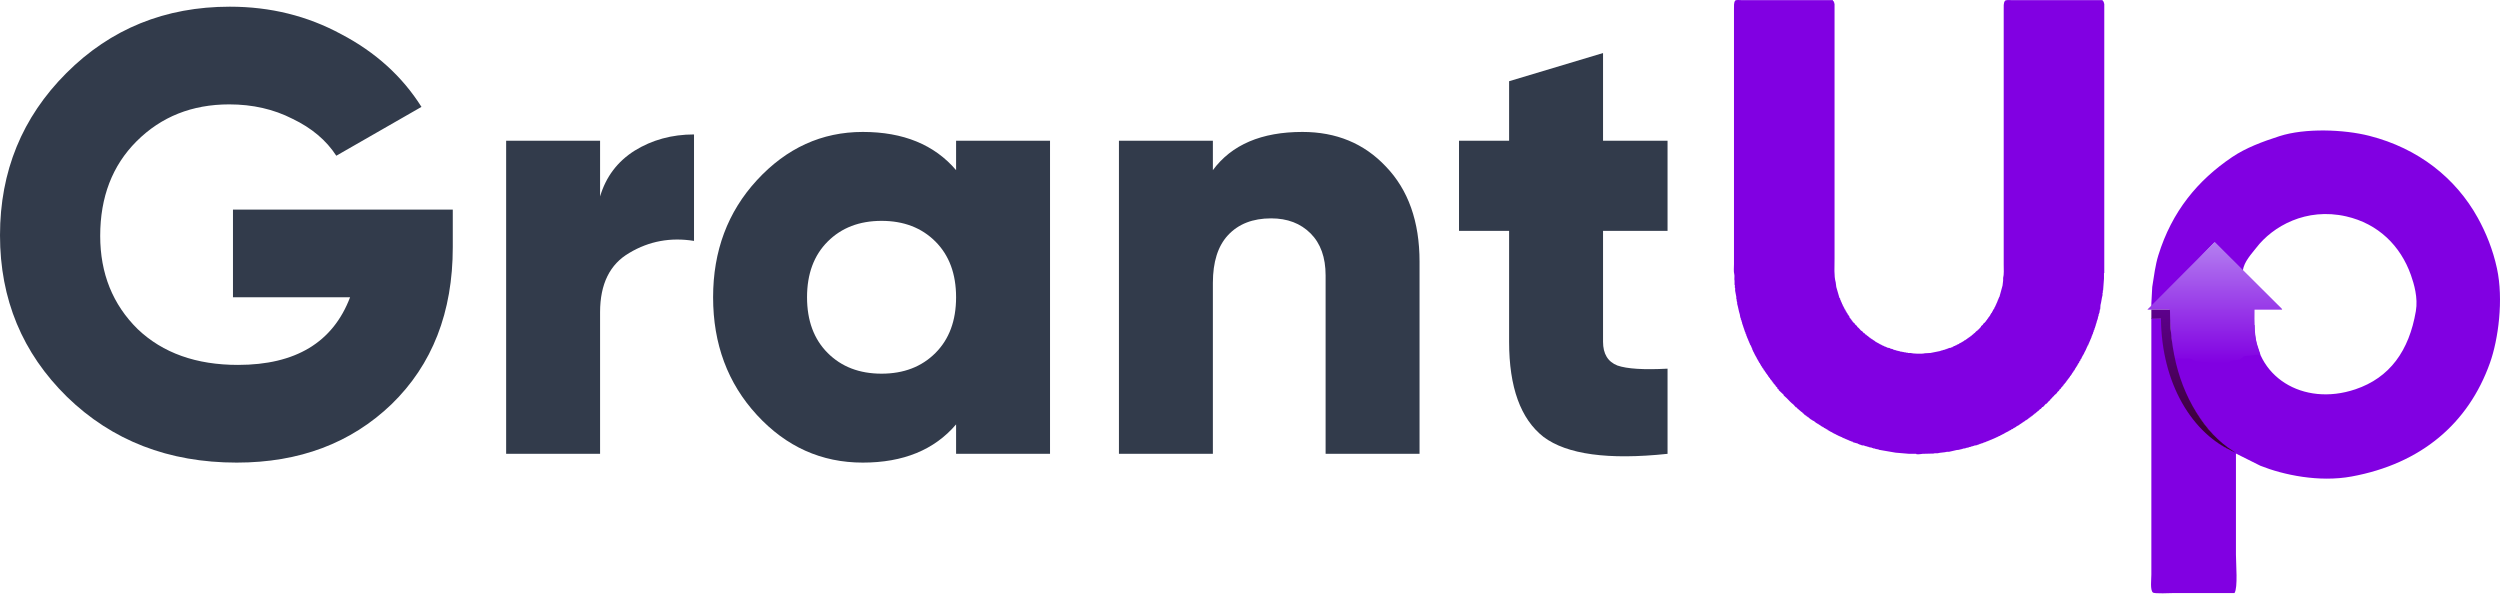 <svg xmlns="http://www.w3.org/2000/svg" width="1000" height="238" viewBox="0 0 1000 238" fill="none"><path fill-rule="evenodd" clip-rule="evenodd" d="M860.544 127.236C861.862 127.274 863.529 127.313 864.846 127.352C864.364 151.424 877.197 172.778 893.098 180.484C889.318 178.093 888.184 177.783 884.378 173.16C877.727 165.077 873.117 157.929 869.729 144.559C869.061 141.92 868.706 138.874 868.683 135.723C879.727 134.017 889.379 132.545 900.423 130.84C900.461 130.646 900.733 130.453 900.772 130.258C900.81 130.258 901.78 130.026 901.818 130.026C901.49 150.556 921.154 162.804 942.161 155.72C955.911 151.084 963.639 140.335 966.344 124.445C967.251 119.116 965.633 113.603 964.368 110.029C960.223 98.319 951.289 89.458 938.441 86.543C922.438 82.913 909.116 90.508 902.516 99.1C900.71 101.45 897.572 104.69 897.167 108.168C895.892 107.754 886.898 98.512 885.774 97.007C879.729 103.014 874.379 109.719 868.334 115.726C866.774 117.286 862.476 121.948 860.544 122.585V121.306C860.661 119.137 860.777 116.966 860.893 114.795C861.616 110.344 862.116 106.061 863.335 102.123C868.776 84.54 879.118 72.093 892.866 62.826C898.337 59.137 904.933 56.669 911.817 54.455C921.992 51.181 937.525 51.738 947.742 54.338C967.384 59.338 982.327 71.271 991.108 87.125C994.395 93.058 997.161 99.85 998.782 107.355C1001.48 119.823 999.325 135.773 995.991 145.14C987.359 169.396 968.467 185.489 940.65 190.599C927.595 192.998 913.354 189.974 904.143 186.297L894.377 181.414V221.874C894.377 225.425 895.21 235.121 893.796 237.221H869.613C868.1 237.221 861.816 237.587 861.126 236.988C860.003 235.917 860.544 231.851 860.544 229.78V127.236Z" fill="#8100E2"></path><path fill-rule="evenodd" clip-rule="evenodd" d="M901.818 123.864C901.758 128.603 901.715 133.468 902.748 137.466C903.175 138.862 903.717 140.373 904.143 141.768C901.934 142.079 899.842 142.155 897.633 142.466L895.889 143.861C894.688 144.016 893.486 144.171 892.285 144.326C891.897 144.675 891.51 145.024 891.122 145.372C890.31 145.675 878.678 144.712 877.752 144.326C877.296 144.137 877.104 143.649 876.356 143.512C874.402 143.153 871.573 143.891 869.962 143.163C869.376 140.391 868.883 139.287 868.567 136.769C868.183 132.403 867.927 128.235 867.869 123.864H859.033V123.747C867.984 114.757 876.937 105.766 885.89 96.774C894.841 105.687 903.793 114.6 912.747 123.515C912.785 123.631 912.825 123.747 912.863 123.864H901.818Z" fill="url(#paint0_linear_704_5178)"></path><path fill-rule="evenodd" clip-rule="evenodd" d="M864.381 127.468H860.544C860.56 125.791 860.573 125.848 860.544 123.864H867.985C868.022 144.881 873.902 160.203 883.448 171.765C885.698 174.476 888.275 176.897 891.122 178.973C892.096 179.612 893.253 180.407 894.261 181.066C876.686 173.759 864.602 153.064 864.381 127.468Z" fill="url(#paint1_linear_704_5178)"></path><path fill-rule="evenodd" clip-rule="evenodd" d="M791.136 132.119V131.886C791.252 131.848 791.368 131.808 791.484 131.77C791.639 131.576 791.794 131.383 791.949 131.188C792.027 131.15 792.104 131.111 792.182 131.072V130.84C792.26 130.801 792.337 130.762 792.414 130.723V130.491L793.228 129.793V129.561C793.345 129.483 793.461 129.406 793.577 129.328V129.212C793.693 129.174 793.81 129.134 793.926 129.096V128.863L794.391 128.514V128.282C794.507 128.204 794.623 128.127 794.74 128.049C794.779 127.933 794.817 127.817 794.856 127.701C794.934 127.662 795.011 127.623 795.089 127.584V127.352C795.166 127.313 795.244 127.274 795.321 127.235V127.003C795.437 126.925 795.554 126.848 795.67 126.77V126.538C795.747 126.5 795.825 126.46 795.902 126.422C795.941 126.305 795.98 126.189 796.019 126.073H796.135C796.174 125.918 796.212 125.762 796.251 125.608H796.367C796.406 125.492 796.445 125.375 796.484 125.259C796.561 125.221 796.639 125.181 796.716 125.143C796.755 124.988 796.794 124.832 796.832 124.678C796.91 124.639 796.987 124.6 797.065 124.561V124.329H797.181V124.096L797.414 123.864V123.631C797.491 123.593 797.569 123.553 797.646 123.515C797.724 123.283 797.801 123.05 797.879 122.817H797.995V122.585H798.111C798.189 122.352 798.266 122.12 798.344 121.887H798.46V121.539H798.576V121.306H798.693C798.731 121.151 798.77 120.996 798.809 120.841H798.925V120.492H799.041C799.08 120.298 799.119 120.105 799.158 119.911H799.274V119.678H799.39V119.33H799.507C799.545 119.175 799.584 119.019 799.623 118.865H799.739C800.165 117.314 800.592 115.764 801.018 114.214C801.095 113.555 801.173 112.896 801.251 112.238V111.191C801.65 109.782 801.483 107.597 801.483 105.843V3.996C801.483 2.589 801.359 1.213 801.948 0.392C802.328 -0.137 803.616 0.043 804.506 0.043H841.013C841.051 0.16 841.09 0.276 841.129 0.392C841.207 0.431 841.283 0.47 841.361 0.508C841.4 0.663 841.439 0.818 841.478 0.973H841.594V1.438H841.71V109.215H841.594V111.424C841.478 113.013 841.361 114.602 841.245 116.19H841.129V117.121H841.013V118.051C840.656 119.263 840.549 120.817 840.199 122.004C840.16 122.585 840.122 123.166 840.082 123.748H839.966C839.888 124.251 839.811 124.755 839.734 125.259H839.617V125.608H839.501C839.463 125.918 839.423 126.227 839.385 126.538H839.269C839.191 126.965 839.113 127.391 839.036 127.817H838.92V128.166H838.804V128.514H838.687V128.979H838.571V129.328H838.455V129.677H838.339V130.142H838.222V130.491H838.106V130.84H837.99V131.188H837.873C837.835 131.421 837.796 131.653 837.757 131.886H837.641V132.119H837.525C837.486 132.351 837.447 132.584 837.408 132.816H837.292C837.254 133.049 837.214 133.281 837.176 133.514H837.06V133.746H836.943V134.095H836.827V134.328H836.711C836.672 134.56 836.633 134.793 836.595 135.025H836.478V135.258H836.362V135.606H836.246C836.207 135.761 836.168 135.917 836.13 136.072H836.013V136.42H835.897C835.859 136.575 835.819 136.731 835.781 136.885H835.664V137.234H835.548C835.51 137.389 835.47 137.545 835.432 137.699H835.316V138.048C835.238 138.086 835.161 138.126 835.083 138.164C835.045 138.319 835.005 138.475 834.967 138.629H834.851C834.812 138.784 834.773 138.94 834.734 139.094H834.618V139.443H834.502C834.424 139.676 834.347 139.908 834.269 140.141H834.153V140.373H834.037V140.606H833.921V140.838H833.804V141.071H833.688V141.303H833.572V141.536L833.339 141.768V142.001C833.261 142.039 833.185 142.079 833.107 142.117V142.35L832.874 142.582V142.815H832.758V143.047H832.642C832.603 143.202 832.564 143.358 832.525 143.512C832.447 143.551 832.371 143.59 832.293 143.629C832.215 143.861 832.138 144.094 832.06 144.326C831.982 144.365 831.906 144.404 831.828 144.442C831.75 144.675 831.673 144.908 831.595 145.14C831.517 145.178 831.441 145.218 831.363 145.256C831.324 145.411 831.285 145.567 831.246 145.721C831.169 145.76 831.092 145.799 831.014 145.838C830.976 145.992 830.936 146.148 830.898 146.303H830.781C830.743 146.419 830.704 146.535 830.665 146.651C830.587 146.69 830.511 146.729 830.433 146.768V147H830.316V147.233C830.238 147.271 830.162 147.311 830.084 147.349C830.045 147.504 830.006 147.659 829.968 147.814H829.851C829.813 147.93 829.773 148.047 829.735 148.163C829.657 148.201 829.58 148.241 829.503 148.279V148.512C829.425 148.55 829.348 148.59 829.27 148.628V148.86C829.192 148.899 829.115 148.938 829.037 148.977V149.209C828.96 149.248 828.883 149.287 828.805 149.326V149.558H828.689C828.65 149.674 828.611 149.791 828.572 149.907C828.495 149.945 828.418 149.985 828.34 150.023V150.256C828.224 150.334 828.107 150.41 827.991 150.488V150.721C827.913 150.759 827.836 150.799 827.759 150.837V151.069C827.642 151.147 827.526 151.224 827.41 151.302V151.535C827.294 151.612 827.177 151.689 827.061 151.767V152C826.945 152.077 826.828 152.154 826.712 152.232V152.465C826.596 152.543 826.48 152.619 826.363 152.697V152.93C826.209 153.046 826.053 153.162 825.898 153.278V153.511C825.744 153.627 825.588 153.744 825.433 153.86V154.092C825.279 154.209 825.123 154.325 824.968 154.441V154.674C824.774 154.828 824.581 154.984 824.387 155.139V155.371C824.154 155.565 823.922 155.758 823.689 155.953V156.185C823.418 156.418 823.147 156.65 822.876 156.883V157.115C822.527 157.426 822.178 157.736 821.829 158.045V158.162H821.597V158.394C821.48 158.472 821.364 158.549 821.248 158.627C820.937 158.975 820.627 159.324 820.318 159.673C820.24 159.711 820.163 159.751 820.085 159.789V160.022C819.891 160.176 819.698 160.332 819.504 160.487C819.193 160.836 818.883 161.184 818.574 161.533H818.341C817.954 161.96 817.567 162.386 817.179 162.812H816.946C816.714 163.083 816.481 163.354 816.248 163.626H816.016C815.822 163.858 815.629 164.091 815.435 164.324H815.202C815.047 164.518 814.892 164.711 814.737 164.905H814.505C814.388 165.059 814.272 165.215 814.156 165.37H813.923C813.807 165.525 813.691 165.68 813.574 165.835H813.342C813.226 165.99 813.109 166.145 812.993 166.3H812.761C812.683 166.416 812.606 166.533 812.528 166.649H812.296C812.218 166.765 812.141 166.881 812.063 166.998H811.83C811.753 167.114 811.676 167.23 811.598 167.346H811.365C811.288 167.463 811.211 167.579 811.133 167.695H810.9C810.862 167.773 810.822 167.85 810.784 167.928H810.552V168.044C810.393 168.151 810.347 168.126 810.087 168.16V168.393C809.97 168.431 809.854 168.471 809.738 168.509V168.625H809.505C809.467 168.703 809.427 168.78 809.389 168.858H809.156C809.118 168.936 809.079 169.012 809.04 169.09H808.808C808.769 169.168 808.73 169.245 808.691 169.323H808.459C808.42 169.401 808.381 169.477 808.343 169.555H808.11C808.071 169.633 808.032 169.71 807.994 169.788H807.761C807.723 169.866 807.684 169.943 807.645 170.02C807.529 170.059 807.412 170.098 807.296 170.137V170.253C807.141 170.291 806.986 170.331 806.831 170.369V170.485C806.715 170.524 806.599 170.563 806.482 170.602C806.444 170.68 806.405 170.756 806.366 170.834C806.211 170.873 806.056 170.912 805.901 170.951C805.862 171.028 805.823 171.105 805.785 171.183C805.63 171.221 805.475 171.261 805.32 171.299C805.281 171.377 805.242 171.454 805.203 171.532C804.971 171.61 804.738 171.686 804.506 171.764C804.467 171.842 804.428 171.919 804.39 171.997C804.235 172.035 804.08 172.075 803.925 172.113L803.692 172.346H803.46C803.421 172.424 803.382 172.5 803.343 172.578H803.111L802.878 172.811H802.646V172.927H802.413V173.043C802.258 173.082 802.103 173.121 801.948 173.16C801.909 173.237 801.871 173.314 801.832 173.392H801.599L801.367 173.625H801.134V173.741H800.902V173.857H800.669V173.973C800.514 174.012 800.359 174.051 800.204 174.09C800.165 174.168 800.127 174.244 800.088 174.322C799.894 174.361 799.7 174.4 799.507 174.438V174.555H799.274V174.671H799.041V174.787C798.809 174.865 798.576 174.942 798.344 175.02V175.136H797.995V175.252H797.763V175.369C797.608 175.407 797.453 175.446 797.298 175.485V175.601H796.949V175.717C796.794 175.756 796.639 175.795 796.484 175.834V175.95H796.135V176.066H795.902V176.182H795.554V176.299H795.321V176.415C795.127 176.453 794.934 176.493 794.74 176.531V176.647H794.391V176.764H794.158V176.88H793.81V176.996H793.461V177.112H793.228V177.229C792.996 177.267 792.763 177.307 792.531 177.345V177.461C792.298 177.5 792.066 177.539 791.833 177.578V177.694H791.601V177.81H791.252V177.926H790.903V178.043H790.554V178.159H789.857V178.275H789.508V178.391H789.159V178.508H788.694V178.624H788.345V178.74C788.074 178.779 787.803 178.818 787.531 178.856V178.973C787.105 179.051 786.679 179.128 786.253 179.205V179.322C785.904 179.36 785.555 179.399 785.206 179.438V179.554H784.741V179.67H784.276V179.787H783.811V179.903C783.423 179.941 783.036 179.981 782.648 180.019C781.747 180.3 780.531 180.446 779.626 180.717H778.812C777.719 181.034 776.212 180.978 775.091 181.298H773.696V181.414C772.146 181.453 770.596 181.491 769.046 181.531C768.569 181.608 767.118 181.827 766.488 181.647V181.531H763.697C761.876 181.376 760.054 181.221 758.233 181.065C755.985 180.678 753.738 180.291 751.49 179.903V179.787C751.025 179.709 750.56 179.631 750.095 179.554V179.438C749.785 179.399 749.474 179.36 749.164 179.322V179.205H748.816V179.089C748.389 179.011 747.963 178.934 747.537 178.856V178.74H747.072V178.624H746.723V178.508H746.258V178.391H745.909V178.275H745.56V178.159H744.746V178.043H744.398V177.926H744.049V177.81H743.7V177.694C743.545 177.655 743.39 177.616 743.235 177.578V177.461C742.537 177.267 741.84 177.073 741.142 176.88C741.104 176.802 741.065 176.725 741.026 176.647C740.794 176.609 740.561 176.57 740.328 176.531V176.415C740.135 176.377 739.941 176.337 739.747 176.299V176.182C739.592 176.144 739.437 176.104 739.282 176.066V175.95H738.933V175.834H738.701V175.717H738.352V175.601C738.197 175.563 738.042 175.523 737.887 175.485V175.369H737.654V175.252H737.306V175.136H737.073V175.02H736.841V174.903C736.608 174.826 736.376 174.749 736.143 174.671V174.555H735.794V174.438C735.562 174.361 735.329 174.284 735.097 174.206V174.09H734.864V173.973H734.632V173.857H734.399V173.741H734.166V173.625H733.934V173.508H733.701V173.392H733.469L733.236 173.16H733.004C732.965 173.082 732.926 173.005 732.888 172.927H732.655V172.811H732.423V172.694H732.19L731.957 172.462H731.725C731.686 172.384 731.647 172.307 731.609 172.229H731.376V172.113H731.144L730.911 171.764H730.679L730.446 171.532H730.214C730.175 171.454 730.136 171.377 730.097 171.299C729.942 171.261 729.787 171.221 729.632 171.183C729.594 171.105 729.555 171.028 729.516 170.951C729.361 170.912 729.206 170.873 729.051 170.834C729.012 170.756 728.973 170.68 728.935 170.602H728.702V170.485H728.47C728.431 170.408 728.392 170.331 728.353 170.253H728.121C728.082 170.175 728.043 170.098 728.005 170.02H727.772C727.733 169.943 727.694 169.866 727.656 169.788H727.423C727.385 169.71 727.346 169.633 727.307 169.555C727.152 169.517 726.997 169.477 726.842 169.439V169.323C726.726 169.284 726.609 169.245 726.493 169.207C726.454 169.129 726.416 169.052 726.377 168.974H726.144L725.912 168.625H725.679C725.641 168.547 725.602 168.471 725.563 168.393H725.33C725.292 168.315 725.253 168.238 725.214 168.16H724.865C724.827 168.082 724.788 168.006 724.749 167.928H724.517C724.478 167.85 724.439 167.773 724.4 167.695H724.168L723.935 167.346H723.703C723.587 167.192 723.47 167.036 723.354 166.881H723.121C723.083 166.803 723.044 166.727 723.005 166.649H722.773L722.54 166.3H722.308L722.075 165.951H721.843C721.726 165.797 721.61 165.641 721.494 165.486C721.175 165.255 721.032 165.355 720.912 164.905C720.612 164.823 720.533 164.723 720.331 164.556V164.44H720.099V164.324L719.634 163.975C719.595 163.897 719.556 163.82 719.517 163.742H719.285C719.052 163.471 718.82 163.2 718.587 162.928H718.355C718.006 162.541 717.657 162.154 717.308 161.766C716.318 161.05 715.599 160.172 714.751 159.324C714.324 158.937 713.898 158.549 713.472 158.162V157.929C712.813 157.309 712.154 156.689 711.495 156.069V155.836C711.301 155.682 711.108 155.526 710.914 155.371V155.022C710.72 154.868 710.526 154.712 710.332 154.557V154.325L709.867 153.976V153.744L709.402 153.395V153.162C709.286 153.084 709.17 153.008 709.054 152.93V152.697C708.937 152.619 708.821 152.543 708.705 152.465V152.232L708.24 151.883V151.651C708.162 151.612 708.085 151.573 708.007 151.535V151.302C707.891 151.224 707.775 151.147 707.658 151.069V150.837C707.542 150.759 707.426 150.682 707.31 150.604V150.372H707.193L707.077 150.023C707 149.985 706.922 149.945 706.845 149.907V149.674C706.728 149.596 706.612 149.52 706.496 149.442V149.209C706.418 149.171 706.341 149.131 706.263 149.093V148.86C706.186 148.822 706.108 148.783 706.031 148.744V148.512H705.914L705.798 148.163H705.566C705.508 147.87 705.389 147.593 705.217 147.349C705.139 147.311 705.062 147.271 704.984 147.233V147C704.907 146.962 704.829 146.922 704.752 146.884C704.713 146.729 704.674 146.574 704.636 146.419C704.558 146.381 704.481 146.341 704.403 146.303C704.364 146.148 704.326 145.992 704.287 145.838C704.209 145.799 704.132 145.76 704.054 145.721C704.016 145.567 703.977 145.411 703.938 145.256C703.86 145.218 703.783 145.178 703.705 145.14C703.667 144.985 703.628 144.83 703.589 144.675C703.512 144.637 703.434 144.597 703.357 144.559C703.318 144.404 703.279 144.248 703.24 144.094H703.124V143.861C703.047 143.823 702.969 143.783 702.892 143.745V143.512H702.775V143.28H702.659V143.047L702.427 142.815V142.582C702.349 142.544 702.271 142.504 702.194 142.466V142.233L701.962 142.001V141.768H701.845V141.536H701.729V141.303H701.613V141.071H701.496V140.838H701.38V140.606H701.264L701.031 139.908H700.915V139.443H700.799C700.76 139.289 700.721 139.133 700.683 138.978H700.566V138.629H700.45C700.411 138.475 700.373 138.319 700.334 138.164C700.256 138.126 700.179 138.086 700.101 138.048V137.815H699.985V137.467H699.869C699.83 137.312 699.791 137.156 699.753 137.002H699.636V136.653H699.52C699.481 136.498 699.442 136.342 699.404 136.188H699.287V135.839H699.171V135.606H699.055V135.258H698.939V135.025H698.822C698.784 134.831 698.745 134.638 698.706 134.444H698.59L698.474 133.746H698.357V133.514H698.241L698.125 132.816H698.009V132.584H697.892V132.235H697.776V131.886H697.66V131.537H697.544V131.188H697.427V130.84H697.311V130.491H697.195V130.142H697.078V129.793H696.962C696.885 129.406 696.807 129.018 696.73 128.631H696.613V128.166H696.497V127.933H696.381C696.342 127.662 696.303 127.39 696.265 127.119H696.148L695.916 125.724C695.481 124.451 695.276 122.866 694.869 121.539V120.841H694.753V120.26H694.637V119.562H694.521V118.748C694.315 118.052 694.264 117.026 694.056 116.307V115.144H693.939V113.981H693.823V112.354C693.62 111.637 693.914 110.412 693.707 109.68C693.405 108.613 693.591 106.885 693.591 105.61V3.647C693.591 2.345 693.509 1.032 694.056 0.276C694.362 -0.149 695.797 0.043 696.497 0.043H733.12L733.236 0.392L733.469 0.508C733.508 0.663 733.546 0.818 733.585 0.973H733.701V1.438H733.818V103.401C733.818 106.572 733.541 110.419 734.283 112.935C734.36 113.555 734.438 114.175 734.515 114.795C734.942 116.268 735.368 117.741 735.794 119.213C735.872 119.252 735.949 119.291 736.027 119.33C736.065 119.562 736.104 119.795 736.143 120.027H736.259V120.26H736.376V120.608H736.492C736.53 120.763 736.569 120.919 736.608 121.074H736.724C736.763 121.268 736.802 121.461 736.841 121.655H736.957L737.189 122.352H737.306V122.585H737.422V122.817H737.538V123.05H737.654V123.283L737.887 123.515V123.748C737.964 123.786 738.042 123.825 738.119 123.864L738.352 124.561C738.43 124.6 738.507 124.639 738.585 124.678C738.623 124.832 738.662 124.988 738.701 125.143C738.778 125.181 738.856 125.221 738.933 125.259C738.972 125.414 739.011 125.569 739.05 125.724C739.127 125.762 739.205 125.802 739.282 125.84V126.073C739.36 126.111 739.437 126.151 739.515 126.189L739.631 126.538H739.747C739.786 126.732 739.825 126.925 739.863 127.119C739.98 127.197 740.096 127.274 740.212 127.352V127.584C740.328 127.662 740.445 127.739 740.561 127.817V128.049C740.677 128.127 740.794 128.204 740.91 128.282V128.514L741.375 128.863V129.096L741.956 129.444V129.677C742.266 129.948 742.576 130.219 742.886 130.491V130.723C743.08 130.878 743.274 131.034 743.468 131.188C743.816 131.576 744.165 131.963 744.514 132.351H744.746C745.018 132.661 745.289 132.972 745.56 133.281H745.793C745.948 133.475 746.103 133.668 746.258 133.862H746.49C746.607 134.017 746.723 134.173 746.839 134.328H747.072L747.304 134.676H747.537L747.769 135.025C747.886 135.064 748.002 135.103 748.118 135.141C748.157 135.219 748.196 135.296 748.234 135.374H748.467C748.506 135.452 748.544 135.529 748.583 135.606C748.699 135.645 748.816 135.684 748.932 135.723V135.839H749.164C749.203 135.917 749.242 135.994 749.281 136.072H749.513C749.552 136.149 749.591 136.226 749.63 136.304H749.862L750.095 136.653H750.327V136.769H750.56C750.598 136.847 750.637 136.924 750.676 137.002C750.908 137.08 751.141 137.156 751.373 137.234C751.412 137.312 751.451 137.389 751.49 137.467H751.722L751.955 137.699H752.187V137.815H752.42V137.932H752.652V138.048H752.885V138.164C753.117 138.242 753.35 138.319 753.582 138.397V138.513C753.776 138.551 753.97 138.591 754.164 138.629V138.746H754.396V138.862H754.745V138.978H754.978V139.094C755.288 139.133 755.598 139.172 755.908 139.211V139.327H756.14V139.443C756.489 139.521 756.838 139.598 757.187 139.676V139.792H757.419V139.908H757.768V140.024H758.233V140.141H758.582V140.257H759.047V140.373H759.512V140.49H759.977V140.606C760.326 140.644 760.675 140.684 761.023 140.722V140.838H761.721V140.955H762.419V141.071H763.116V141.187H764.162C765.223 141.482 768.8 141.635 769.976 141.303C770.712 141.265 771.448 141.226 772.185 141.187C773.541 140.916 774.897 140.645 776.254 140.373V140.257C776.525 140.219 776.796 140.179 777.068 140.141V140.024C777.339 139.986 777.61 139.947 777.882 139.908V139.792H778.23V139.676H778.579V139.559H778.928V139.443H779.16V139.327H779.509V139.211C779.819 139.172 780.129 139.133 780.439 139.094V138.978C780.633 138.94 780.827 138.9 781.021 138.862C781.059 138.784 781.098 138.707 781.137 138.629H781.369V138.513H781.602V138.397H781.951V138.281C782.183 138.203 782.416 138.126 782.648 138.048V137.932H782.881V137.815C783.113 137.738 783.346 137.661 783.578 137.583C783.617 137.505 783.656 137.428 783.695 137.35H783.927V137.234H784.16L784.392 137.002H784.625C784.664 136.924 784.702 136.847 784.741 136.769C784.896 136.731 785.051 136.691 785.206 136.653V136.537C785.322 136.498 785.439 136.459 785.555 136.42C785.594 136.342 785.632 136.266 785.671 136.188C785.826 136.149 785.981 136.11 786.136 136.072V135.955C786.253 135.917 786.369 135.877 786.485 135.839C786.524 135.761 786.563 135.684 786.601 135.606H786.834L787.066 135.258H787.299C787.338 135.18 787.376 135.103 787.415 135.025H787.648C787.686 134.947 787.725 134.871 787.764 134.793C787.88 134.754 787.996 134.715 788.113 134.676L788.345 134.328H788.578C788.694 134.173 788.81 134.017 788.927 133.862H789.159L789.392 133.514C789.508 133.436 789.624 133.359 789.74 133.281V133.165H789.973C790.012 133.087 790.05 133.01 790.089 132.932C790.37 132.666 790.734 132.231 791.136 132.119Z" fill="#8100E2"></path><path d="M93.187 83.837H181.113V98.867C181.113 124.92 172.93 145.878 156.564 161.743C140.365 177.274 119.74 185.04 94.69 185.04C67.469 185.04 44.84 176.272 26.804 158.737C8.935 141.202 0 119.659 0 94.108C0 68.557 8.851 46.93 26.553 29.228C44.255 11.526 66.049 2.675 91.934 2.675C108.133 2.675 122.996 6.349 136.524 13.697C150.218 20.878 160.906 30.564 168.588 42.755L134.52 62.294C130.512 56.115 124.666 51.188 116.984 47.514C109.469 43.673 101.036 41.753 91.684 41.753C76.821 41.753 64.463 46.679 54.609 56.532C44.923 66.219 40.08 78.827 40.08 94.358C40.08 109.388 45.09 121.83 55.11 131.683C65.13 141.202 78.491 145.962 95.191 145.962C118.237 145.962 133.184 136.944 140.031 118.907H93.187V83.837Z" fill="#323B4B"></path><path d="M240.032 56.282V78.577C242.37 70.728 246.962 64.632 253.809 60.29C260.823 55.948 268.756 53.777 277.607 53.777V96.362C268.255 94.859 259.654 96.446 251.805 101.122C243.956 105.631 240.032 113.563 240.032 124.92V181.533H202.456V56.282H240.032Z" fill="#323B4B"></path><path d="M382.434 68.056V56.282H420.01V181.533H382.434V169.759C373.75 179.946 361.309 185.04 345.109 185.04C328.576 185.04 314.465 178.694 302.775 166.002C291.085 153.31 285.24 137.612 285.24 118.907C285.24 100.37 291.085 84.756 302.775 72.064C314.632 59.205 328.743 52.775 345.109 52.775C361.309 52.775 373.75 57.868 382.434 68.056ZM322.815 118.907C322.815 128.26 325.57 135.691 331.081 141.202C336.592 146.713 343.773 149.469 352.625 149.469C361.476 149.469 368.657 146.713 374.168 141.202C379.679 135.691 382.434 128.26 382.434 118.907C382.434 109.555 379.679 102.124 374.168 96.613C368.657 91.102 361.476 88.346 352.625 88.346C343.773 88.346 336.592 91.102 331.081 96.613C325.57 102.124 322.815 109.555 322.815 118.907Z" fill="#323B4B"></path><path d="M520.974 52.775C534.501 52.775 545.606 57.367 554.29 66.553C563.308 75.905 567.817 88.597 567.817 104.629V181.533H530.242V110.14C530.242 102.959 528.238 97.364 524.23 93.356C520.222 89.348 514.962 87.344 508.448 87.344C501.1 87.344 495.339 89.599 491.164 94.108C487.156 98.45 485.152 104.796 485.152 113.146V181.533H447.577V56.282H485.152V68.056C492.667 57.868 504.607 52.775 520.974 52.775Z" fill="#323B4B"></path><path d="M667.018 56.282V92.354H641.216V136.693C641.216 141.536 643.137 144.709 646.978 146.212C650.819 147.548 657.499 147.966 667.018 147.465V181.533C643.304 184.038 626.771 181.783 617.419 174.769C608.234 167.588 603.641 154.896 603.641 136.693V92.354H583.601V56.282H603.641V32.484L641.216 21.212V56.282H667.018Z" fill="#323B4B"></path><defs><linearGradient id="paint0_linear_704_5178" x1="885.948" y1="145.431" x2="885.948" y2="96.774" gradientUnits="userSpaceOnUse"><stop stop-color="#8100E2"></stop><stop offset="1" stop-color="#B47FF0"></stop></linearGradient><linearGradient id="paint1_linear_704_5178" x1="877.403" y1="181.066" x2="877.403" y2="123.864" gradientUnits="userSpaceOnUse"><stop stop-color="#360028"></stop><stop offset="1" stop-color="#5D008C"></stop></linearGradient></defs></svg>
